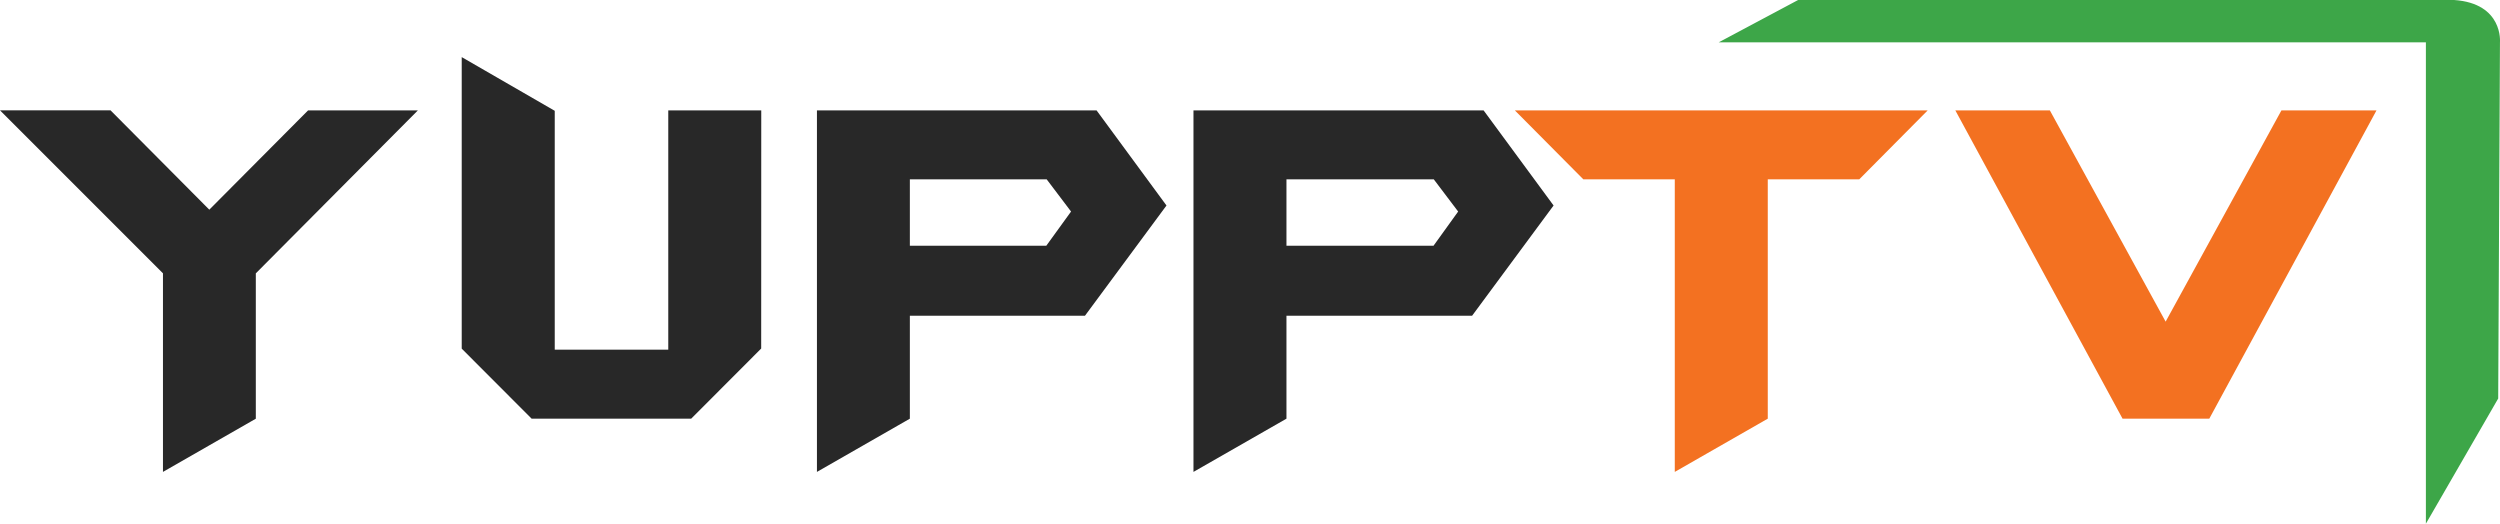 <svg xmlns="http://www.w3.org/2000/svg" viewBox="0 0 736.38 154.26"><defs><style>.cls-1{fill:#282828;}.cls-2{fill:#f37121;}.cls-3{fill:#3da648;}</style></defs><title>Asset 2</title><g id="Layer_2" data-name="Layer 2"><g id="Layer_1-2" data-name="Layer 1"><path class="cls-1" d="M123.08,32.52l-47.73,48v42.81L48,139V80.5l-48-48H32.56L61.65,61.76,90.74,32.52Z"/><path class="cls-1" d="M224.21,102.66l-20.62,20.66h-47L136,102.69V16.82l27.4,15.82V103h33.44V32.52h27.39Z"/><path class="cls-1" d="M343.59,60.53,319.58,93H268v30.32L240.63,139V32.52H323Zm-28.11,1.78-7.17-9.48H268V72.38h40.19Z"/><path class="cls-1" d="M457.61,60.53,433.61,93H378.93v30.32L351.54,139V32.52H437ZM429.5,62.31l-7.17-9.48h-43.4V72.38h43.32Z"/><path class="cls-2" d="M567.8,32.52,547.64,52.83H520.7v70.49L493.31,139V52.83H466.38L446.21,32.52Z"/><path class="cls-2" d="M700,32.52l-49.25,90.8H625.2l-49.25-90.8h27.84l34.1,62.22L672,32.52Z"/><path class="cls-3" d="M506.27,12.46H714.55v141.8l21.3-36.88.52-104.92S737.41,1,722.86,0H529.64Z"/></g></g></svg>